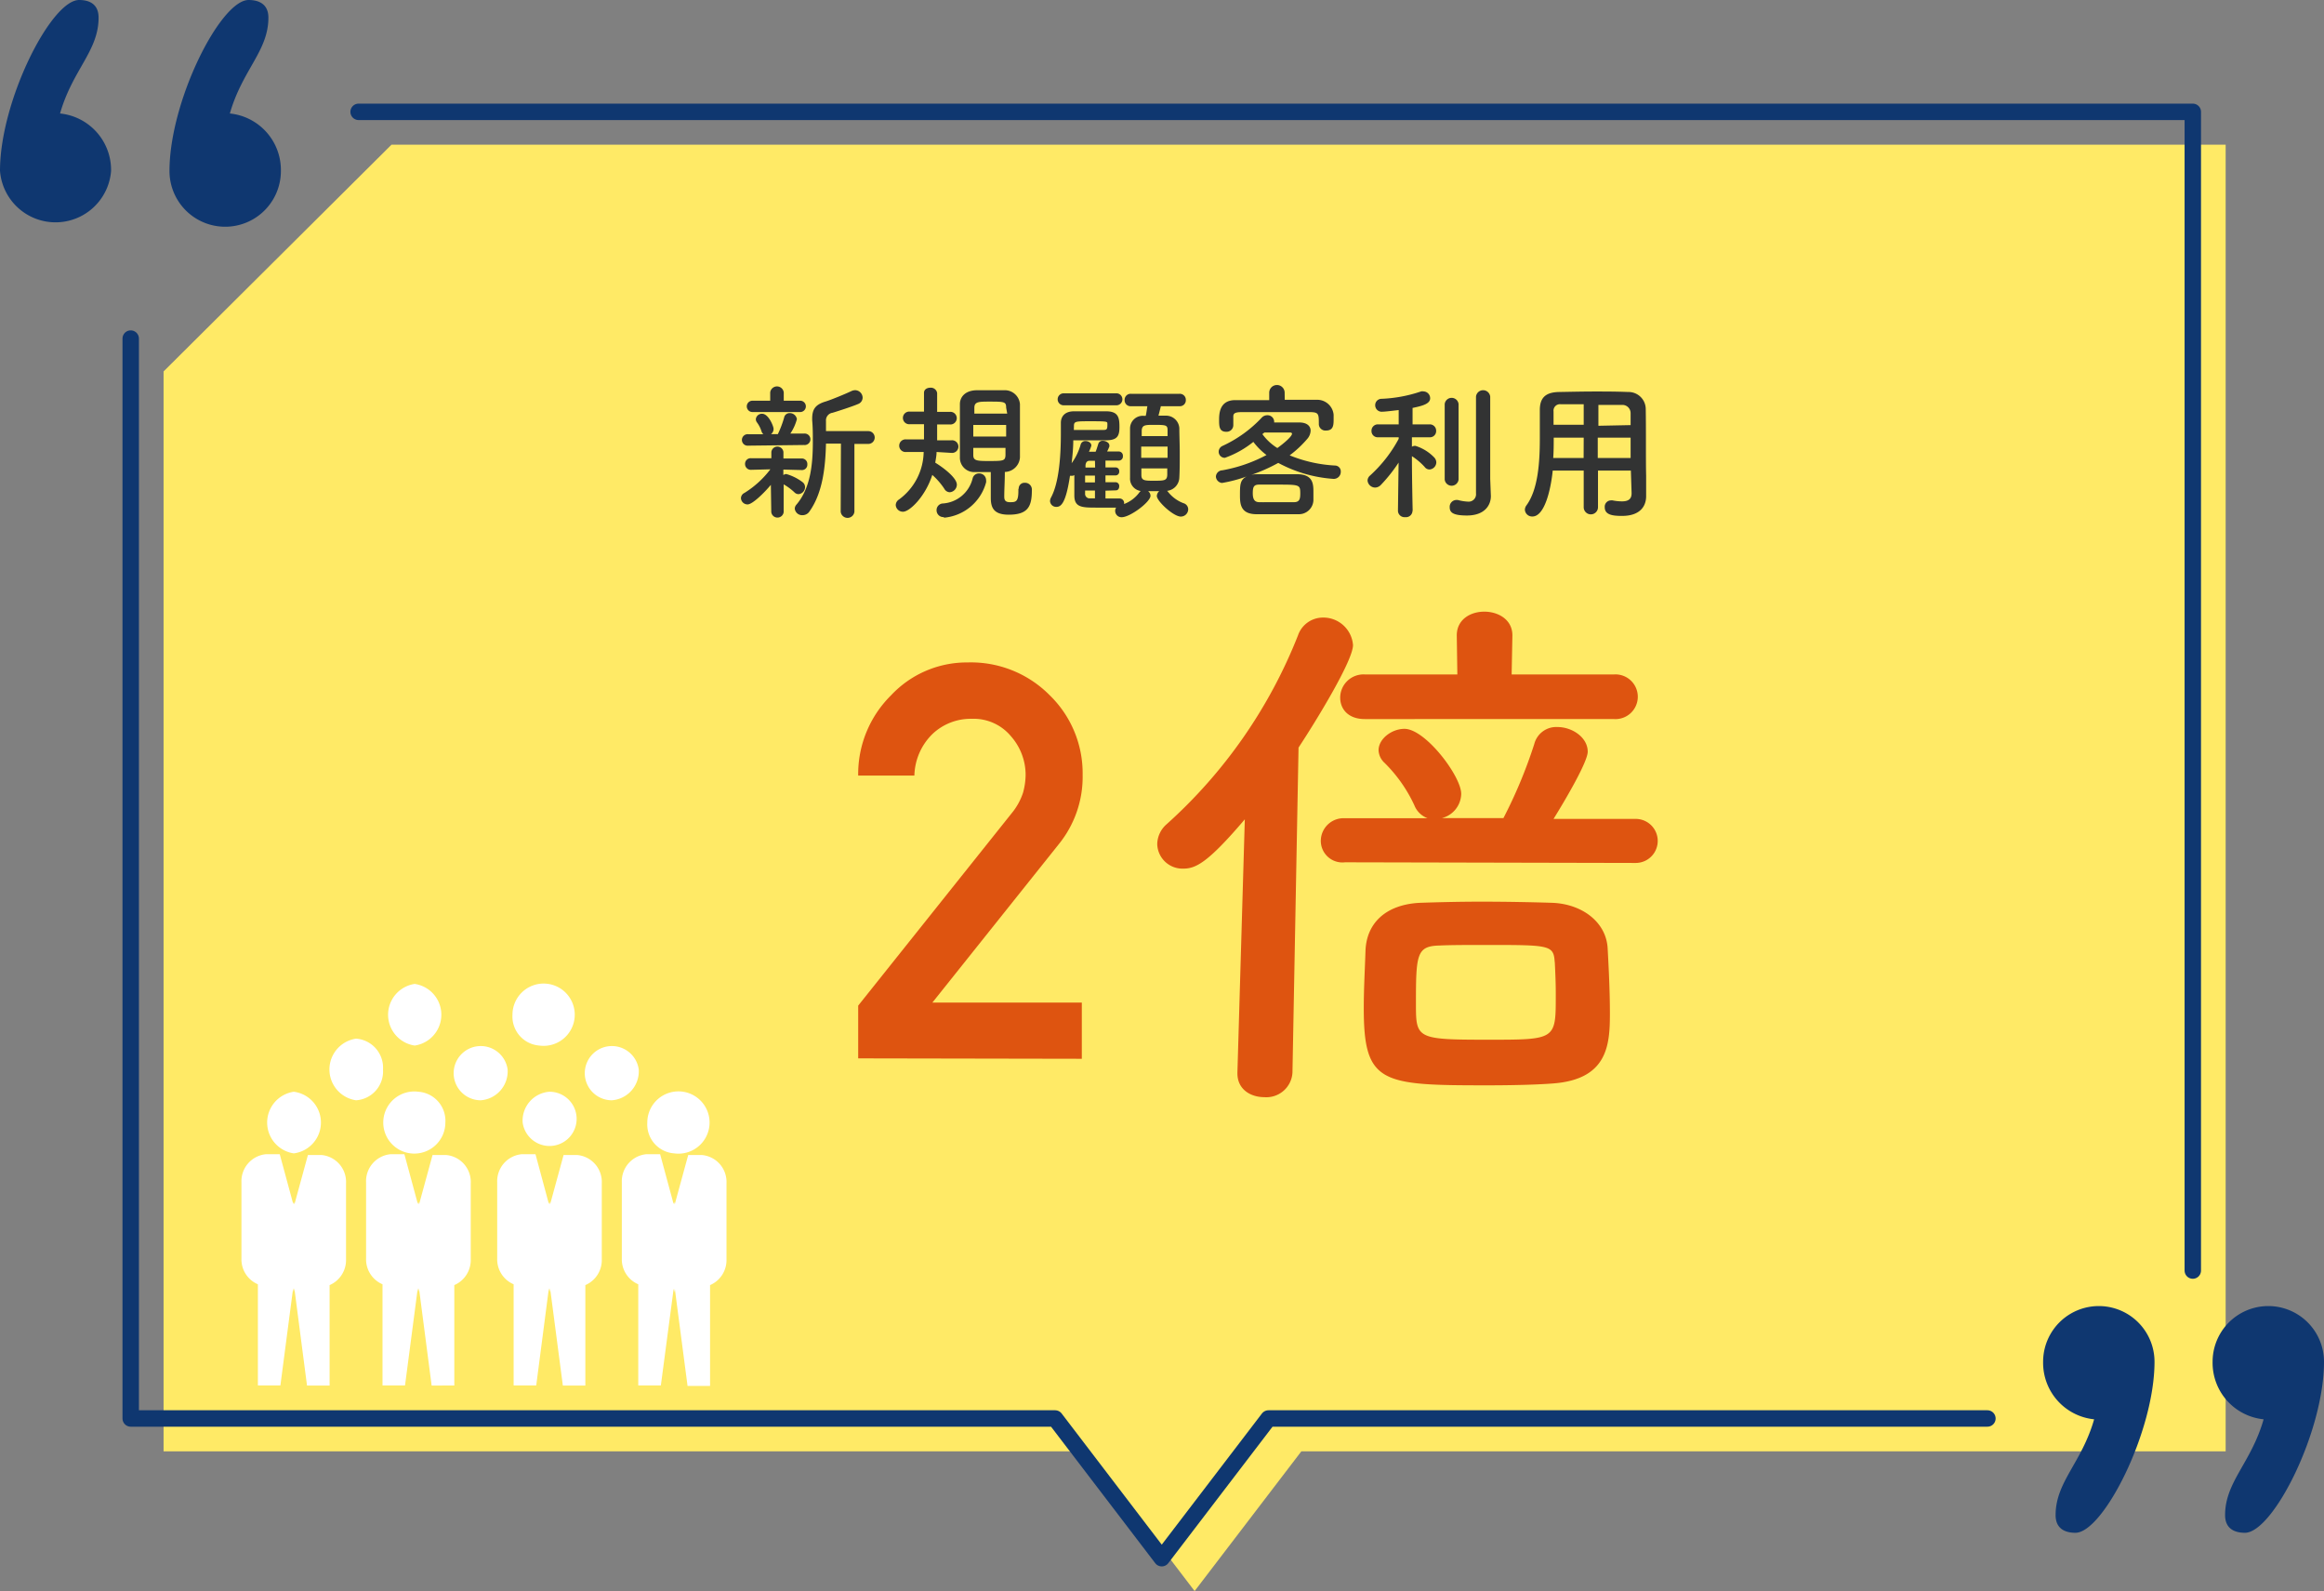 <svg xmlns="http://www.w3.org/2000/svg" width="282.88" height="193.61" viewBox="0 0 282.88 193.61"><rect x="0" y="0" width="282.88" height="193.61" fill="#808080" stroke="none"/><defs><style>.cls-1{fill:#ffea66;}.cls-2{fill:#0f3770;}.cls-3{fill:none;stroke:#0f3770;stroke-linecap:round;stroke-linejoin:round;stroke-width:2px;}.cls-4{fill:#323333;}.cls-5{fill:#de5410;}.cls-6{fill:#fff;}</style></defs><g id="レイヤー_2" data-name="レイヤー 2"><g id="アセッツ"><polyline class="cls-1" points="19.91 45.2 19.91 176.61 132.43 176.61 145.41 193.61 158.4 176.61 245.91 176.61 270.91 176.61 270.91 149.33 270.91 17.61 47.65 17.61"/><path class="cls-2" d="M252.62,186.52c-1.27,0-2.41-.51-2.41-2.15,0-4.06,3.17-6.34,4.69-11.66a6.91,6.91,0,0,1-6.21-7,6.78,6.78,0,0,1,13.56,0C262.25,174.23,256,186.52,252.62,186.52Z"/><path class="cls-2" d="M273.25,186.52c-1.27,0-2.41-.51-2.41-2.15,0-4.06,3.17-6.34,4.69-11.66a6.91,6.91,0,0,1-6.21-7,6.78,6.78,0,0,1,13.56,0C282.88,174.23,276.67,186.52,273.25,186.52Z"/><path class="cls-2" d="M30.26,0c1.27,0,2.41.51,2.41,2.15,0,4.06-3.17,6.34-4.69,11.66a6.91,6.91,0,0,1,6.21,7,6.78,6.78,0,0,1-13.56,0C20.63,12.29,26.84,0,30.26,0Z"/><path class="cls-2" d="M9.63,0C10.9,0,12,.51,12,2.15c0,4.06-3.17,6.34-4.69,11.66a6.91,6.91,0,0,1,6.21,7A6.78,6.78,0,0,1,0,20.78C0,12.29,6.21,0,9.63,0Z"/><polyline class="cls-3" points="266.91 154.61 266.91 13.61 43.65 13.61"/><polyline class="cls-3" points="15.91 41.2 15.91 172.61 128.43 172.61 141.41 189.61 154.4 172.61 241.91 172.61"/><path class="cls-4" d="M93.83,59C93,60,91.58,61.38,91,61.38a.8.8,0,0,1-.81-.76.73.73,0,0,1,.43-.64,11.74,11.74,0,0,0,3.15-2.87l-2.34.06h0a.7.7,0,0,1-.74-.7.68.68,0,0,1,.74-.71h0l2.46,0V55a.74.74,0,0,1,1.47,0v0l0,.79,2.24,0h0a.67.67,0,0,1,.67.72.65.65,0,0,1-.67.69h0l-2.25-.06v.67a.72.72,0,0,1,.35-.13,6,6,0,0,1,2,1,.74.74,0,0,1,.29.59.86.86,0,0,1-.8.86.69.69,0,0,1-.46-.19,6.83,6.83,0,0,0-1.34-1l0,3.37a.76.76,0,0,1-1.51,0Zm-2.74-4.77a.7.7,0,1,1,0-1.39h1.82a.89.89,0,0,1-.22-.36,3.69,3.69,0,0,0-.56-1.09A.66.66,0,0,1,92,51a.74.74,0,0,1,.77-.65c.78,0,1.39,1.53,1.39,1.83a.78.78,0,0,1-.32.65h.84a12.56,12.56,0,0,0,.76-2,.67.67,0,0,1,.66-.56A.87.87,0,0,1,97,51a5.79,5.79,0,0,1-.8,1.76h1.66a.7.7,0,1,1,0,1.39Zm.5-4.09a.69.69,0,1,1,0-1.38h2.16v-1a.83.83,0,0,1,1.65,0v1h2a.69.69,0,1,1,0,1.38Zm10.77,3.84h-1.82c-.07,2.89-.41,6-2,8.24a1,1,0,0,1-.86.47.9.9,0,0,1-.94-.79.74.74,0,0,1,.2-.49c1.71-2,2-4.88,2-7.63,0-.9,0-1.78-.08-2.63v-.21c0-1.21.45-1.73,1.66-2.09.7-.22,2.45-.94,3.11-1.26a1.18,1.18,0,0,1,.45-.11.93.93,0,0,1,.92.9.84.84,0,0,1-.57.79c-.6.27-2.61.92-3.1,1.06a.93.93,0,0,0-.79,1v1.23l5.15,0a.78.78,0,1,1,0,1.56H104v8.25a.84.84,0,0,1-1.67,0Z"/><path class="cls-4" d="M114,55c0,.42-.09.85-.16,1.3,1,.61,2.63,1.85,2.63,2.68a.94.94,0,0,1-.87.92.79.79,0,0,1-.66-.43,8.56,8.56,0,0,0-1.46-1.68c-.83,2.6-2.74,4.48-3.57,4.48a.87.87,0,0,1-.88-.82.84.84,0,0,1,.4-.67,7.31,7.31,0,0,0,3-5.78l-2.12,0a.77.77,0,1,1,0-1.53l2.16,0V51.62l-1.71,0a.77.77,0,1,1,0-1.53l1.71,0c0-.94,0-1.8,0-2.29v0c0-.42.38-.62.76-.62a.77.77,0,0,1,.84.65v2.29l1.53,0a.77.77,0,1,1,0,1.53l-1.53,0,0,1.93,1.73,0a.77.77,0,1,1,0,1.53Zm.92,7.92a.83.83,0,0,1-.92-.82.81.81,0,0,1,.7-.83,4,4,0,0,0,3.69-3.06.78.78,0,0,1,.78-.6.83.83,0,0,1,.86.81,1.26,1.26,0,0,1,0,.27A5.84,5.84,0,0,1,114.87,63ZM124,59.47a.69.69,0,0,1,.74-.72.82.82,0,0,1,.86.88c0,2-.46,3-2.82,3-1.87,0-2.18-.9-2.18-2.07s0-2.13,0-3.12c-.64,0-1.26,0-1.85,0a1.74,1.74,0,0,1-1.91-1.75c0-1.1,0-2.3,0-3.51,0-1,0-2,0-3,0-.81.56-1.62,1.93-1.69.52,0,1.1,0,1.67,0s1.17,0,1.71,0a1.85,1.85,0,0,1,2,1.68c0,1,0,2.14,0,3.25s0,2.2,0,3.24a1.89,1.89,0,0,1-1.84,1.77c0,1.11-.07,2.12-.07,3,0,.47.16.68.72.68.72,0,1-.07,1-1.42v-.2Zm-1.53-9.86c0-.72-.21-.74-2-.74-1.33,0-1.87,0-1.87.76l0,.7h4Zm0,2.1h-4v1.41h4Zm-4,2.79c0,.29,0,.58,0,.87,0,.66.38.73,1.76.73,1.91,0,2.14,0,2.16-.75,0-.29,0-.56,0-.85Z"/><path class="cls-4" d="M134.56,59.71v.95l1.73,0a.55.55,0,0,1,.54.56s0,.07,0,.11a4.11,4.11,0,0,0,1.84-1.39.57.57,0,0,1,.19-.19,1.52,1.52,0,0,1-1.31-1.59c0-.79,0-1.85,0-2.93s0-2.22,0-3.08a1.54,1.54,0,0,1,1.64-1.55l.27,0c.09-.36.12-.7.2-1.17h-2a.72.72,0,0,1-.77-.75.73.73,0,0,1,.77-.76h5.91a.73.73,0,0,1,.77.76.72.72,0,0,1-.77.75h-2.27c-.09.38-.2.81-.29,1.15.29,0,.58,0,.88,0a1.62,1.62,0,0,1,1.66,1.53c0,.85.05,1.95.05,3s0,2.16-.05,3a1.68,1.68,0,0,1-1.49,1.62l.09.09a4.34,4.34,0,0,0,1.9,1.41.78.78,0,0,1,.58.74.9.9,0,0,1-.9.89c-.9,0-2.92-1.88-2.92-2.51a.82.82,0,0,1,.29-.58h-1.35a.71.71,0,0,1,.29.56c0,.75-2.48,2.61-3.51,2.61a.77.77,0,0,1-.79-.76.68.68,0,0,1,.12-.41l-2.32,0c-1.8,0-2.75,0-2.77-1.44,0-.54,0-1.58,0-2.52a.49.49,0,0,1-.31.09l-.22,0c-.5,3.34-1.09,3.78-1.65,3.78a.75.75,0,0,1-.78-.7,1,1,0,0,1,.11-.42c1-1.83,1.21-5.11,1.21-7.86,0-.42,0-.81,0-1.19v-.06c0-.72.43-1.38,1.55-1.4.65,0,1.35,0,2,0s1.37,0,1.95,0c1.51,0,1.63.79,1.63,1.91s-.27,1.6-1.62,1.62c-1.18,0-2.71,0-4,0,0,.87-.09,1.82-.2,2.79a7.19,7.19,0,0,0,1.1-2.28.58.58,0,0,1,.6-.42c.34,0,.7.22.7.54,0,0,0,.13-.29.76h.81c.11-.25.2-.56.34-1a.53.53,0,0,1,.54-.33c.36,0,.79.24.79.54a.41.41,0,0,1,0,.16q-.1.27-.27.6h1.44a.51.51,0,0,1,.48.56.5.5,0,0,1-.5.55h-1.62v.83h1.26a.43.43,0,0,1,.41.48.44.44,0,0,1-.41.49h-1.26v.83h1.26a.45.45,0,0,1,.41.5c0,.25-.12.49-.41.49Zm-5.09-10.39a.73.73,0,1,1,0-1.46h6.42a.73.73,0,1,1,0,1.46Zm1.24,3h.72c1.06,0,2.19,0,2.86,0,.38,0,.5-.06.5-.54a1.7,1.7,0,0,0,0-.24c0-.25-.09-.28-2-.28s-2.07,0-2.07.61Zm2.57,5.55h-1.2v.83h1.2Zm0,1.82h-1.2v.35a.55.55,0,0,0,.63.6h.57Zm0-3.62h-.66c-.26,0-.45.15-.49.54,0,.08,0,.17,0,.28h1.17Zm8.84-3c0-.26,0-.47,0-.69,0-.65-.16-.68-1.65-.68-1.07,0-1.46,0-1.5.7,0,.2,0,.43,0,.67Zm0,1.27h-3.21v1.37h3.21ZM138.93,57c0,.29,0,.58,0,.81,0,.65.38.69,1.42.69,1.35,0,1.7,0,1.73-.71,0-.23,0-.5,0-.79Z"/><path class="cls-4" d="M152.27,57.8a2.31,2.31,0,0,1,.67-.09c.77,0,1.62,0,2.5,0s1.78,0,2.61,0c1.82.07,1.82,1.27,1.82,2.19,0,.35,0,.67,0,1A1.77,1.77,0,0,1,158,62.57c-.79,0-1.69,0-2.53,0s-1.91,0-2.67,0c-1.76-.07-1.87-1.19-1.87-2.29,0-1.26,0-1.89.81-2.3a17.38,17.38,0,0,1-3,.79A.83.83,0,0,1,148,58a.81.81,0,0,1,.78-.77,18.22,18.22,0,0,0,5.38-1.86,8.07,8.07,0,0,1-1.6-1.6,11.83,11.83,0,0,1-3.46,1.94.74.74,0,0,1-.76-.75.78.78,0,0,1,.47-.7,15.29,15.29,0,0,0,4.79-3.46.91.91,0,0,1,.65-.27.8.8,0,0,1,.84.72.86.86,0,0,1,0,.16l3.07,0c.94,0,1.37.45,1.37,1a1.6,1.6,0,0,1-.41,1,13.22,13.22,0,0,1-2.14,2,16.87,16.87,0,0,0,5.56,1.24.71.71,0,0,1,.66.76.85.85,0,0,1-.93.86,16.55,16.55,0,0,1-6.68-1.94A20.45,20.45,0,0,1,152.27,57.8Zm4.11-9.15c1.27,0,2.55,0,3.85,0a2,2,0,0,1,2.1,1.82c0,.21,0,.41,0,.63,0,.72-.09,1.29-.92,1.29a.8.8,0,0,1-.88-.75v0c0-1.24,0-1.47-1-1.49-1.44,0-3.08,0-4.7,0-1.31,0-2.61,0-3.71,0s-1,.32-1,.79v.81a.81.81,0,0,1-.86.79c-.85,0-.87-.66-.87-1.44s.06-2.39,1.93-2.41c1.4,0,2.79,0,4.17,0v-.9a.94.94,0,0,1,1.88,0Zm1.89,11.41c0-1.09-.06-1.09-2.9-1.09-.74,0-1.46,0-2.11,0s-.77.29-.77,1.06.25,1.07.79,1.08,1.33,0,2.05,0,1.48,0,2.16,0S158.27,60.73,158.27,60.06Zm-1-7.27c0-.1-.11-.16-.22-.16h0c-.09,0-2,0-3.15,0-.07.07-.16.12-.24.2a6.49,6.49,0,0,0,1.82,1.69C156.21,54,157.26,53.12,157.26,52.79Z"/><path class="cls-4" d="M171.93,62.17a.79.79,0,0,1-.88.76.8.8,0,0,1-.89-.76v0l.08-5.88A19.09,19.09,0,0,1,168.09,59a1,1,0,0,1-.7.33.94.94,0,0,1-.93-.85.83.83,0,0,1,.3-.61,16.58,16.58,0,0,0,3.49-4.47v-.19l-2.52,0h0a.75.75,0,0,1-.79-.77.77.77,0,0,1,.81-.8h2.5l0-1.74c-.07,0-1.6.2-2,.2a.79.79,0,0,1-.86-.8.77.77,0,0,1,.77-.77,17.08,17.08,0,0,0,4.82-.9.74.74,0,0,1,.29,0,.83.83,0,0,1,.81.83c0,.68-.93.93-2.14,1.18,0,.42,0,1.17,0,2H174a.77.77,0,0,1,.81.8.75.75,0,0,1-.79.77h0l-2.16,0v1.15a.84.84,0,0,1,.41-.11,5.37,5.37,0,0,1,2.29,1.4.91.91,0,0,1,.27.62.89.89,0,0,1-.83.86.73.73,0,0,1-.59-.31,7.7,7.7,0,0,0-1.55-1.31c0,2.72.09,6.62.09,6.62Zm3.92-13a.85.85,0,0,1,1.69,0v9.18a.85.85,0,0,1-1.69,0Zm5.62,11.2v0c0,1.08-.72,2.36-2.92,2.36-1.74,0-2.09-.4-2.09-1a.83.83,0,0,1,.78-.89h.2a5.65,5.65,0,0,0,1.22.2.9.9,0,0,0,1-1c0-.67,0-5.67,0-9V48.26a.87.87,0,0,1,1.73,0v10Z"/><path class="cls-4" d="M198.51,57.26h-4v4.46a.87.87,0,0,1-1.74,0V57.26H189c-.24,2.37-1,5.59-2.47,5.59a.88.88,0,0,1-.92-.82.93.93,0,0,1,.18-.52c1.41-1.9,1.64-5.19,1.64-8.11,0-1.27,0-2.46,0-3.45v-.06c0-1.49.7-2.16,2.34-2.19s3-.06,4.41-.06c1.26,0,2.53,0,4,.06a2.09,2.09,0,0,1,2.14,2c.05,2.64,0,6.23.05,8.2l0,2.47v0c0,1.26-.76,2.41-2.94,2.41-1.18,0-2.1-.14-2.1-1.06a.77.77,0,0,1,.77-.83.58.58,0,0,1,.18,0,5.81,5.81,0,0,0,1.14.12c.91,0,1.18-.38,1.18-1Zm-5.74-4h-3.65c0,.79,0,1.64-.06,2.47h3.7Zm0-4.07c-.92,0-1.85,0-2.81,0a.78.78,0,0,0-.86.88v1.62h3.67Zm5.71,2.54c0-.52,0-1,0-1.46a1,1,0,0,0-1-1c-1,0-2,0-2.92,0v2.54Zm0,1.53h-4l0,2.47h4Z"/><path class="cls-5" d="M104.46,128.79v-6.42L123.11,99a7.75,7.75,0,0,0,1.41-2.52,8.46,8.46,0,0,0,.32-2.23,7.12,7.12,0,0,0-1.76-4.63,5.91,5.91,0,0,0-4.81-2.15,6.75,6.75,0,0,0-4.77,1.85,7.32,7.32,0,0,0-2.2,5.06h-6.84a13.47,13.47,0,0,1,4-9.77,12.63,12.63,0,0,1,9.32-4,13.48,13.48,0,0,1,10,4,13.23,13.23,0,0,1,4,9.67,13,13,0,0,1-2.85,8.38L113.49,122h18.19v6.84Z"/><path class="cls-5" d="M151.52,99.7c-4.56,5.36-6,6-7.51,6a3.07,3.07,0,0,1-3.15-3A3.29,3.29,0,0,1,142,100.3a60.87,60.87,0,0,0,16-23,3.21,3.21,0,0,1,3-2.15,3.62,3.62,0,0,1,3.69,3.35c0,1.88-4.42,9.12-6.63,12.47l-.74,39.54a3.18,3.18,0,0,1-3.42,3c-1.67,0-3.28-.94-3.28-2.89v-.13Zm12.2,5.23a2.63,2.63,0,0,1-2.95-2.55,2.77,2.77,0,0,1,2.95-2.81h10.05A2.76,2.76,0,0,1,172.16,98a17.68,17.68,0,0,0-3.62-5.16,2.21,2.21,0,0,1-.74-1.54c0-1.4,1.61-2.61,3.15-2.61,2.55,0,6.91,5.76,6.91,7.91a3.11,3.11,0,0,1-2.35,2.95H183a58.41,58.41,0,0,0,3.75-9,2.76,2.76,0,0,1,2.82-2.08c1.81,0,3.69,1.27,3.69,3,0,1.21-2.62,5.7-4.16,8.18h10a2.68,2.68,0,1,1,0,5.36Zm2.41-17.43c-2.08,0-3-1.27-3-2.61a2.84,2.84,0,0,1,3-2.82h11.26l-.07-4.75c0-1.95,1.68-2.89,3.35-2.89s3.42.94,3.42,2.89L184,82.07h12.47a2.72,2.72,0,1,1,0,5.43ZM181,132.07c-12.87,0-15-.2-15-9.38,0-2.48.14-4.76.21-7,.13-3.42,2.54-5.63,6.63-5.83,2.08-.07,4.76-.14,7.44-.14,3.22,0,6.43.07,8.65.14,3.62.13,6.63,2.34,6.76,5.63.14,2.54.27,5.29.27,7.84,0,3.82-.27,8-6.9,8.51C187,132,184,132.07,181,132.07Zm8.24-15c-.13-2.08-.6-2.08-8.31-2.08-2.21,0-4.42,0-5.76.07-2.75.07-2.82,1.14-2.82,7.1,0,4.23.07,4.36,8.78,4.36,8.18,0,8.24,0,8.24-5.23C189.38,119.87,189.32,118.4,189.25,117.06Z"/><path class="cls-6" d="M39.14,140.55l-1.66,0-1.64,6-.08-.27v-.05l-.07.27-1.64-6.05-1.66,0a3.3,3.3,0,0,0-3,3.44v9.25a3.29,3.29,0,0,0,2,3.14v12.31h2.74l1.55-11.83.07.46v0l.08-.45,1.54,11.83h2.75V156.38a3.32,3.32,0,0,0,2-3.14V144A3.29,3.29,0,0,0,39.14,140.55Z"/><path class="cls-6" d="M35.76,140.35a3.78,3.78,0,0,0,0-7.5,3.79,3.79,0,0,0,0,7.5Z"/><path class="cls-6" d="M54.31,140.55l-1.66,0-1.64,6-.08-.27v-.05l-.07.27-1.64-6.05-1.66,0a3.29,3.29,0,0,0-3,3.44v9.25a3.3,3.3,0,0,0,2,3.14v12.31h2.74l1.55-11.83.07.46v0l.08-.45,1.54,11.83H55.3V156.38a3.32,3.32,0,0,0,2-3.14V144A3.29,3.29,0,0,0,54.31,140.55Z"/><path class="cls-6" d="M50.93,132.85a3.78,3.78,0,1,0,3.28,3.76A3.54,3.54,0,0,0,50.93,132.85Z"/><path class="cls-6" d="M70.26,140.55l-1.66,0-1.64,6-.07-.27v-.05l-.08.27-1.63-6.05-1.66,0a3.3,3.3,0,0,0-3,3.44v9.25a3.3,3.3,0,0,0,2,3.14v12.31h2.75l1.54-11.83.08.46v0l.07-.45,1.55,11.83h2.74V156.38a3.31,3.31,0,0,0,2-3.14V144A3.29,3.29,0,0,0,70.26,140.55Z"/><path class="cls-6" d="M63.62,136.61a3.3,3.3,0,1,0,3.26-3.76A3.52,3.52,0,0,0,63.62,136.61Z"/><path class="cls-6" d="M85.43,140.55l-1.66,0-1.64,6-.07-.27v-.05l-.07.27-1.64-6.05-1.66,0a3.3,3.3,0,0,0-3,3.44v9.25a3.3,3.3,0,0,0,2,3.14v12.31h2.75L82,156.81l.07.46v0l.07-.45,1.55,11.83h2.74V156.38a3.31,3.31,0,0,0,2-3.14V144A3.29,3.29,0,0,0,85.43,140.55Z"/><path class="cls-6" d="M82.06,140.35a3.79,3.79,0,1,0-3.27-3.74A3.53,3.53,0,0,0,82.06,140.35Z"/><path class="cls-6" d="M46.62,130.15a3.54,3.54,0,0,0-3.28-3.76,3.79,3.79,0,0,0,0,7.5A3.52,3.52,0,0,0,46.62,130.15Z"/><path class="cls-6" d="M61.79,130.15a3.3,3.3,0,1,0-3.27,3.74A3.54,3.54,0,0,0,61.79,130.15Z"/><path class="cls-6" d="M77.75,130.15a3.3,3.3,0,1,0-3.28,3.74A3.54,3.54,0,0,0,77.75,130.15Z"/><path class="cls-6" d="M50.48,127.23a3.79,3.79,0,0,0,0-7.5,3.79,3.79,0,0,0,0,7.5Z"/><path class="cls-6" d="M65.65,127.23a3.79,3.79,0,1,0-3.27-3.75A3.54,3.54,0,0,0,65.65,127.23Z"/></g></g></svg>